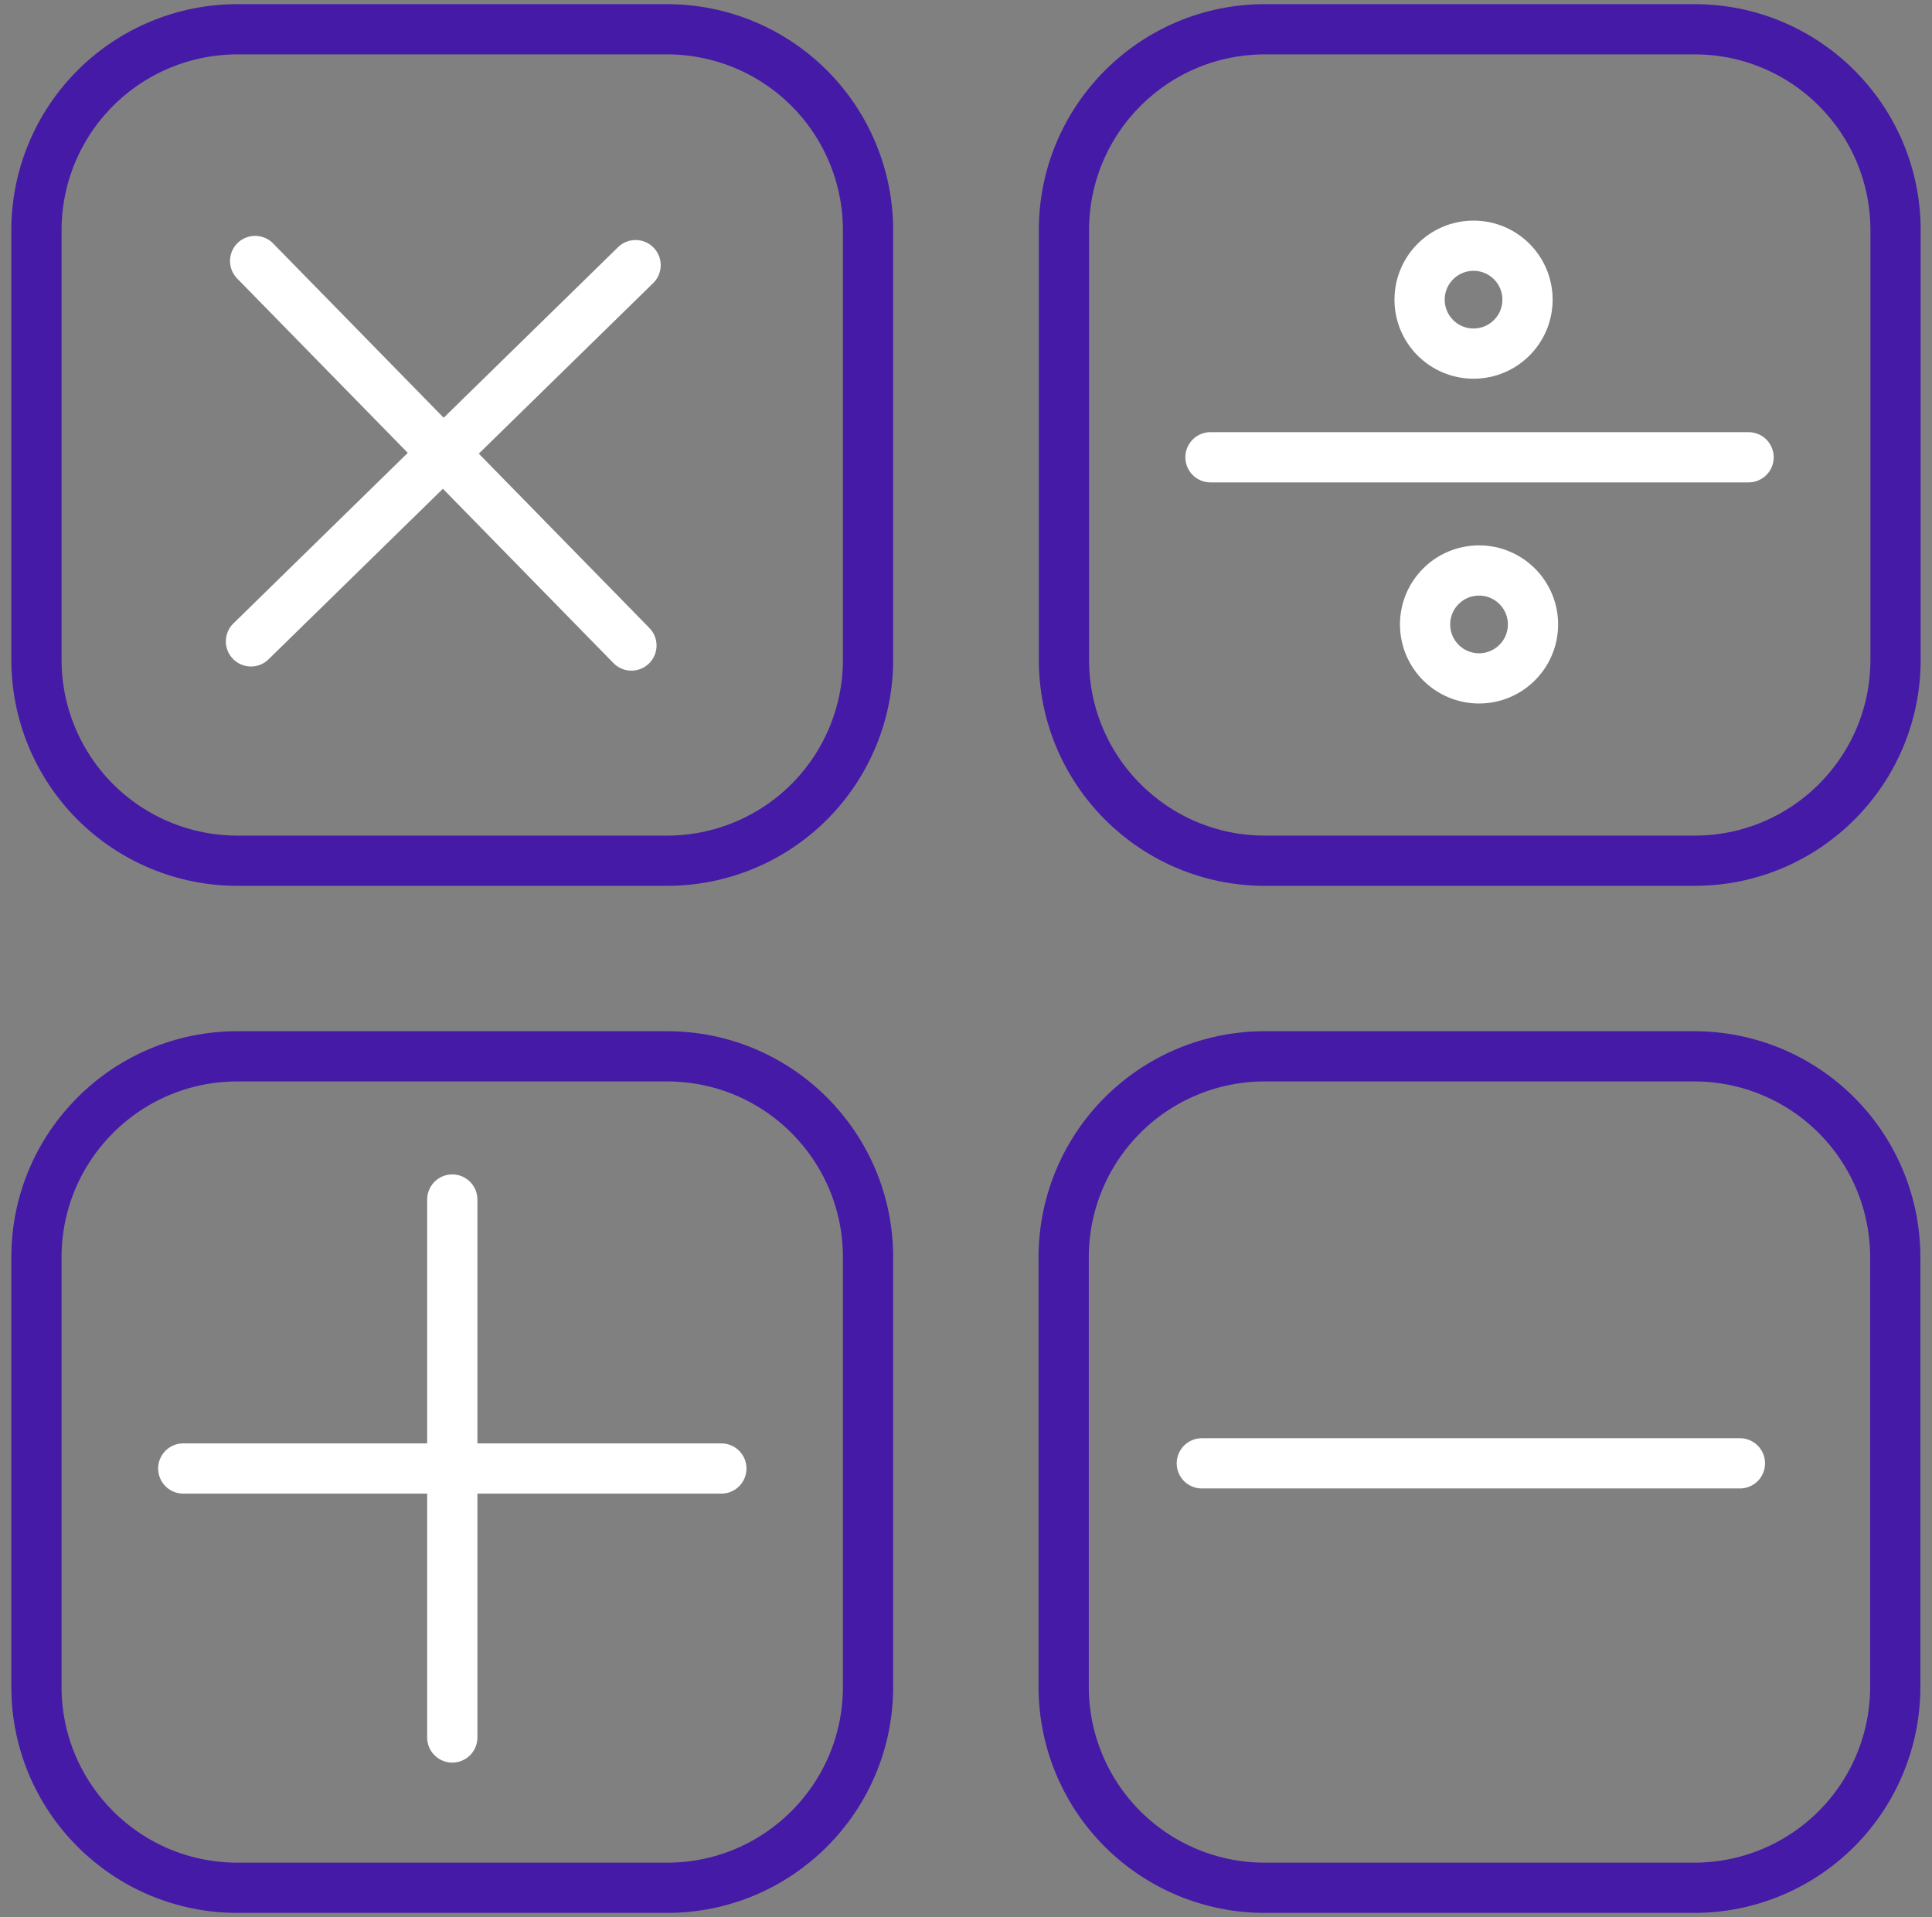 <?xml version="1.0" encoding="UTF-8"?> <svg xmlns="http://www.w3.org/2000/svg" width="132" height="131" viewBox="0 0 132 131" fill="none"><rect x="0" y="0" width="132" height="131" fill="#808080" stroke="none"/><path d="M16.22 2C12.579 2 9.086 3.447 6.512 6.021C3.937 8.596 2.49 12.088 2.49 15.73V45.087C2.49 48.729 3.937 52.221 6.512 54.796C9.086 57.37 12.579 58.817 16.22 58.817H45.578C49.219 58.817 52.711 57.37 55.286 54.796C57.861 52.221 59.307 48.729 59.307 45.087V15.73C59.307 12.088 57.861 8.596 55.286 6.021C52.711 3.447 49.219 2 45.578 2H16.22ZM86.403 72.183C82.761 72.183 79.269 73.629 76.695 76.204C74.12 78.779 72.673 82.271 72.673 85.913V115.27C72.673 118.912 74.12 122.404 76.695 124.979C79.269 127.553 82.761 129 86.403 129H115.76C119.402 129 122.894 127.553 125.469 124.979C128.044 122.404 129.49 118.912 129.49 115.27V85.913C129.49 82.271 128.044 78.779 125.469 76.204C122.894 73.629 119.402 72.183 115.76 72.183H86.403Z" stroke="#451AA6" stroke-width="3.432" stroke-linecap="round" stroke-linejoin="round"></path><path d="M115.78 2H86.422C78.839 2 72.692 8.147 72.692 15.73V45.087C72.692 52.67 78.839 58.817 86.422 58.817H115.78C123.362 58.817 129.509 52.67 129.509 45.087V15.73C129.509 8.147 123.362 2 115.78 2Z" stroke="#451AA6" stroke-width="3.432" stroke-linecap="round" stroke-linejoin="round"></path><path d="M45.578 72.183H16.22C8.637 72.183 2.49 78.33 2.49 85.913V115.27C2.49 122.853 8.637 129 16.22 129H45.578C53.16 129 59.307 122.853 59.307 115.27V85.913C59.307 78.33 53.16 72.183 45.578 72.183Z" stroke="#451AA6" stroke-width="3.432" stroke-linecap="round" stroke-linejoin="round"></path><path d="M30.901 81.969V118.73M12.52 100.349H49.285M43.426 18.119L17.147 43.828M17.432 17.834L43.141 44.112M82.703 31.248H119.468M82.112 99.996H118.877" stroke="white" stroke-width="3.432" stroke-linecap="round" stroke-linejoin="round"></path><path d="M100.678 24.163C102.714 24.163 104.364 22.513 104.364 20.477C104.364 18.441 102.714 16.791 100.678 16.791C98.642 16.791 96.991 18.441 96.991 20.477C96.991 22.513 98.642 24.163 100.678 24.163Z" stroke="white" stroke-width="3.432" stroke-linecap="round" stroke-linejoin="round"></path><path d="M101.052 46.357C103.088 46.357 104.739 44.706 104.739 42.67C104.739 40.635 103.088 38.984 101.052 38.984C99.016 38.984 97.366 40.635 97.366 42.67C97.366 44.706 99.016 46.357 101.052 46.357Z" stroke="white" stroke-width="3.432" stroke-linecap="round" stroke-linejoin="round"></path></svg> 